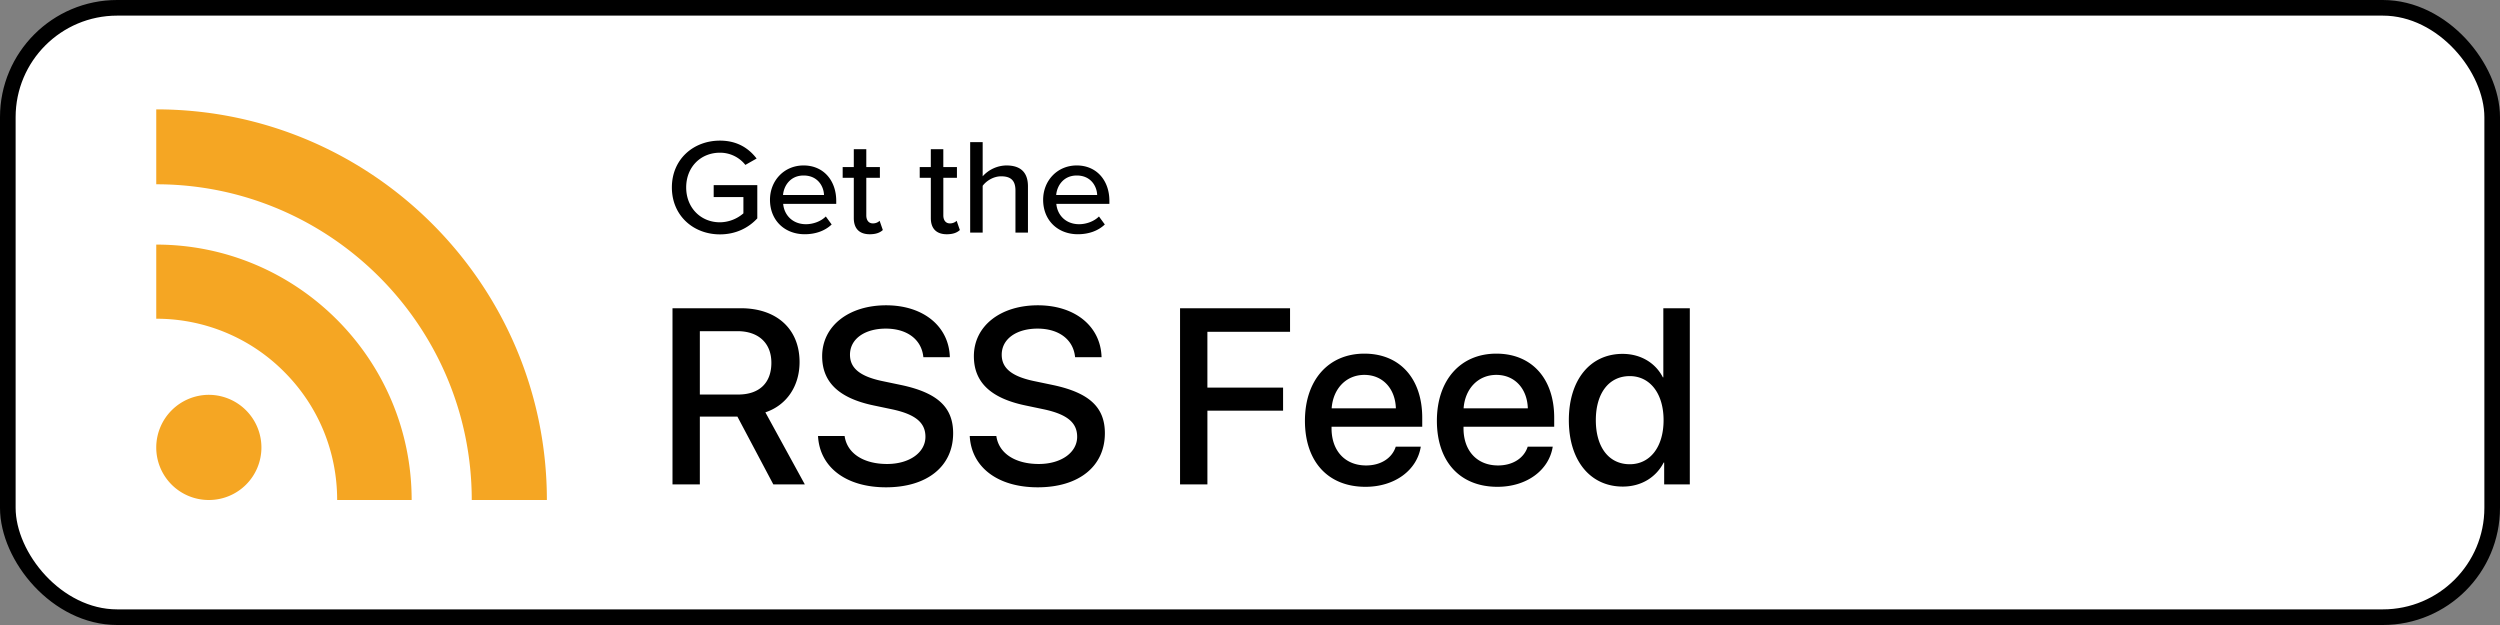 <svg xmlns="http://www.w3.org/2000/svg" width="160" height="40"><rect width="100%" height="100%" fill="#808080" stroke="none"/><g fill="none" fill-rule="evenodd"><rect width="159" height="39" x=".5" y=".5" fill="#FFF" stroke="#000" rx="7"/><path fill="#000" fill-rule="nonzero" d="M44.79 31v-4.336h2.405L49.492 31h2.016l-2.524-4.61c1.375-.46 2.188-1.695 2.188-3.218 0-2.102-1.445-3.445-3.766-3.445H43.04V31zm2.452-5.75H44.79v-4.055h2.406c1.352 0 2.172.766 2.172 2.024 0 1.289-.773 2.031-2.125 2.031m9.461 5.938c2.625 0 4.297-1.336 4.297-3.461 0-1.641-.969-2.586-3.328-3.086l-1.234-.258c-1.461-.313-2.04-.86-2.04-1.68 0-1.031.97-1.672 2.29-1.672 1.367 0 2.296.696 2.406 1.828h1.695c-.055-1.968-1.687-3.32-4.078-3.32-2.398 0-4.094 1.328-4.094 3.258 0 1.625 1.024 2.672 3.281 3.148l1.227.258c1.508.328 2.102.875 2.102 1.75 0 1.008-1.024 1.742-2.454 1.742-1.5 0-2.562-.672-2.718-1.789h-1.703c.109 2.008 1.804 3.282 4.351 3.282m9.711 0c2.625 0 4.297-1.336 4.297-3.461 0-1.641-.969-2.586-3.328-3.086l-1.235-.258c-1.46-.313-2.039-.86-2.039-1.68 0-1.031.97-1.672 2.29-1.672 1.367 0 2.296.696 2.406 1.828H70.5c-.055-1.968-1.687-3.32-4.078-3.32-2.399 0-4.094 1.328-4.094 3.258 0 1.625 1.024 2.672 3.281 3.148l1.227.258c1.508.328 2.102.875 2.102 1.75 0 1.008-1.024 1.742-2.454 1.742-1.5 0-2.562-.672-2.718-1.789h-1.703c.109 2.008 1.804 3.282 4.351 3.282M77.274 31v-4.719h4.843v-1.476h-4.844v-3.57h5.29v-1.508h-7.04V31zm10.117.156c1.882 0 3.304-1.07 3.539-2.57h-1.602c-.226.719-.937 1.203-1.898 1.203-1.352 0-2.211-.945-2.211-2.375v-.102h5.804v-.578c0-2.492-1.421-4.101-3.703-4.101-2.32 0-3.804 1.719-3.804 4.297 0 2.593 1.46 4.226 3.875 4.226m1.945-5.023h-4.11c.087-1.242.915-2.14 2.094-2.14 1.18 0 1.977.882 2.016 2.14m6.5 5.023c1.883 0 3.305-1.07 3.539-2.57h-1.602c-.226.719-.937 1.203-1.898 1.203-1.352 0-2.21-.945-2.21-2.375v-.102h5.804v-.578c0-2.492-1.422-4.101-3.703-4.101-2.32 0-3.805 1.719-3.805 4.297 0 2.593 1.46 4.226 3.875 4.226m1.945-5.023h-4.11c.087-1.242.915-2.14 2.095-2.14s1.976.882 2.015 2.14m6.078 5.008c1.196 0 2.133-.602 2.618-1.54h.03V31h1.641V19.727h-1.695v4.421h-.031c-.461-.906-1.399-1.5-2.578-1.5-2.063 0-3.438 1.649-3.438 4.243 0 2.593 1.375 4.25 3.453 4.25m.446-1.43c-1.336 0-2.172-1.086-2.172-2.82 0-1.727.836-2.82 2.172-2.82 1.297 0 2.164 1.116 2.164 2.82 0 1.718-.867 2.82-2.164 2.82M43 11.996C43 10.19 44.378 9 46.076 9c1.111 0 1.849.495 2.347 1.146l-.72.408a2.06 2.06 0 0 0-1.627-.781c-1.236 0-2.16.92-2.16 2.223 0 1.293.924 2.231 2.16 2.231a2.33 2.33 0 0 0 1.502-.573v-1.042h-1.902v-.764h2.791v2.127C47.898 14.592 47.08 15 46.076 15 44.378 15 43 13.802 43 11.996m6.279.79c0-1.216.897-2.197 2.15-2.197 1.29 0 2.09.981 2.09 2.266v.191h-3.396c.062.712.596 1.303 1.458 1.303.453 0 .951-.174 1.271-.495l.374.512c-.427.408-1.032.625-1.725.625-1.28 0-2.222-.885-2.222-2.205m2.15-1.554c-.861 0-1.27.677-1.315 1.25h2.623c-.018-.556-.4-1.25-1.307-1.25m4.235 3.76c-.676 0-1.022-.374-1.022-1.034v-2.579h-.712v-.686h.712V9.547h.8v1.146h.87v.686h-.87v2.405c0 .296.142.513.418.513a.62.62 0 0 0 .435-.165l.205.59c-.17.156-.418.27-.836.27m4.93 0c-.676 0-1.022-.374-1.022-1.034v-2.579h-.711v-.686h.71V9.547h.8v1.146h.872v.686h-.871v2.405c0 .296.142.513.418.513a.62.62 0 0 0 .435-.165l.205.59c-.17.156-.418.27-.836.27m4.394-.105v-2.7c0-.695-.364-.903-.916-.903-.497 0-.95.295-1.182.607v2.996h-.8V9.096h.8v2.188a2.08 2.08 0 0 1 1.52-.695c.916 0 1.378.452 1.378 1.337v2.961zm1.772-2.101c0-1.216.898-2.197 2.151-2.197 1.289 0 2.089.981 2.089 2.266v.191h-3.396c.062.712.596 1.303 1.458 1.303.453 0 .951-.174 1.271-.495l.374.512c-.427.408-1.032.625-1.725.625-1.28 0-2.222-.885-2.222-2.205m2.151-1.554c-.862 0-1.271.677-1.316 1.25h2.623c-.018-.556-.4-1.25-1.307-1.25"/><path fill="#F5A623" d="M10 15.654c9.01 0 16.346 7.332 16.346 16.346h-4.768c0-3.1-1.206-6.02-3.392-8.204A11.5 11.5 0 0 0 10 20.399Zm3.363 9.615a3.373 3.373 0 0 1 3.368 3.37A3.36 3.36 0 0 1 13.363 32 3.36 3.36 0 0 1 10 28.638a3.374 3.374 0 0 1 3.363-3.369M10 7c13.784 0 25 11.219 25 25h-4.808c0-11.14-9.061-20.206-20.192-20.206Z"/></g></svg>